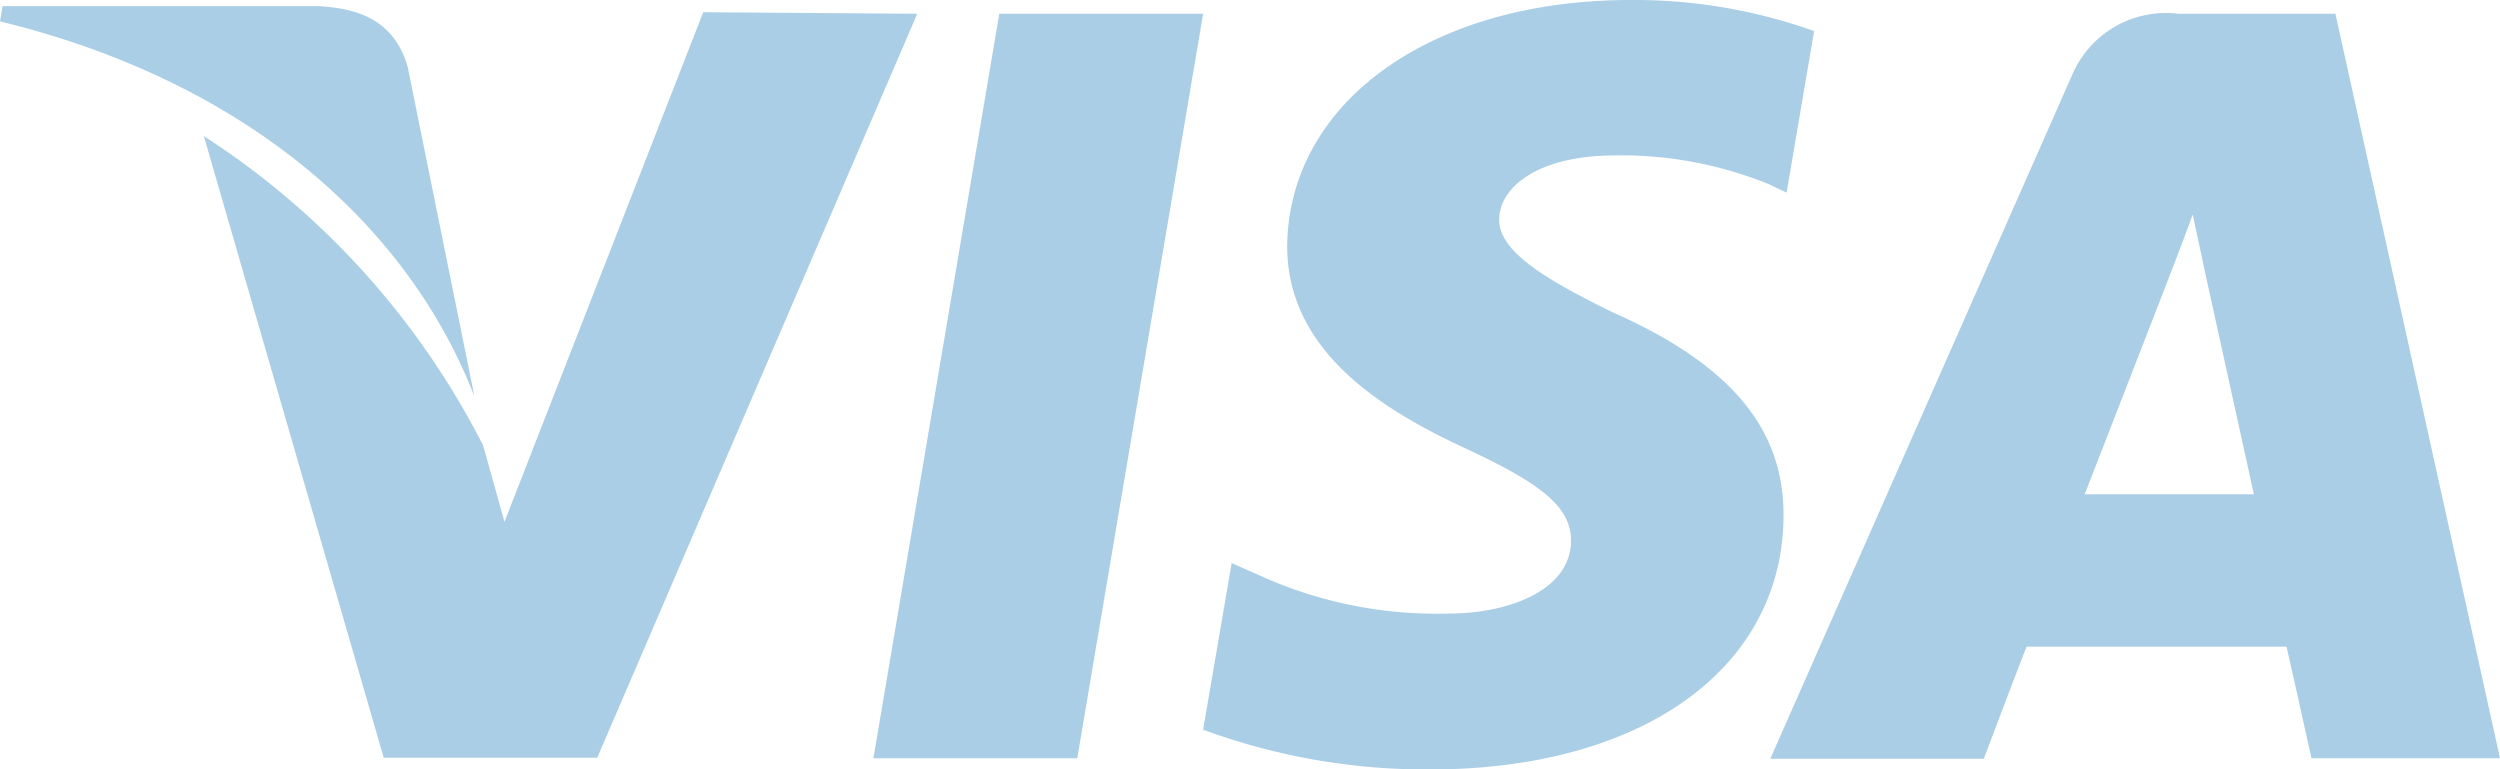 <svg xmlns="http://www.w3.org/2000/svg" viewBox="0 0 49.06 15.1"><defs><style>.cls-1{fill:#aacee5;}</style></defs><title>payment-visa</title><g id="Слой_2" data-name="Слой 2"><g id="Primer_plano" data-name="Primer plano"><g id="Layer_1_copy" data-name="Layer 1 copy"><path class="cls-1" d="M45.83.27H42.75a2,2,0,0,0-2.09,1.21L34.74,14.89h4.19s.68-1.8.84-2.2h5.1c.12.51.49,2.19.49,2.19h3.7ZM40.91,9.7,42.5,5.61s.33-.85.53-1.4l.27,1.26.93,4.23ZM35,10.1c0,3-2.75,5-6.94,5a12.71,12.71,0,0,1-4.45-.78l.56-3.27.52.23a8.42,8.42,0,0,0,3.75.76c1.15,0,2.38-.45,2.39-1.42,0-.65-.52-1.1-2.07-1.82s-3.52-1.87-3.5-4C25.31,2,28.08,0,32,0A10.49,10.49,0,0,1,35.6.61l-.54,3.17-.36-.17a7.67,7.67,0,0,0-3-.56c-1.56,0-2.28.65-2.28,1.26s.84,1.14,2.23,1.82C34,7.17,35,8.44,35,10.1ZM0,.42.05.12H6.23C7.07.16,7.74.42,8,1.31L9.31,7.78C8,4.4,4.81,1.59,0,.42ZM18,.27l-6.28,14.6H7.53L4,2.67A15.71,15.71,0,0,1,9.48,8.74l.42,1.5,3.9-10Zm1.61,0h4L21.14,14.88h-4Z"/></g></g></g></svg>